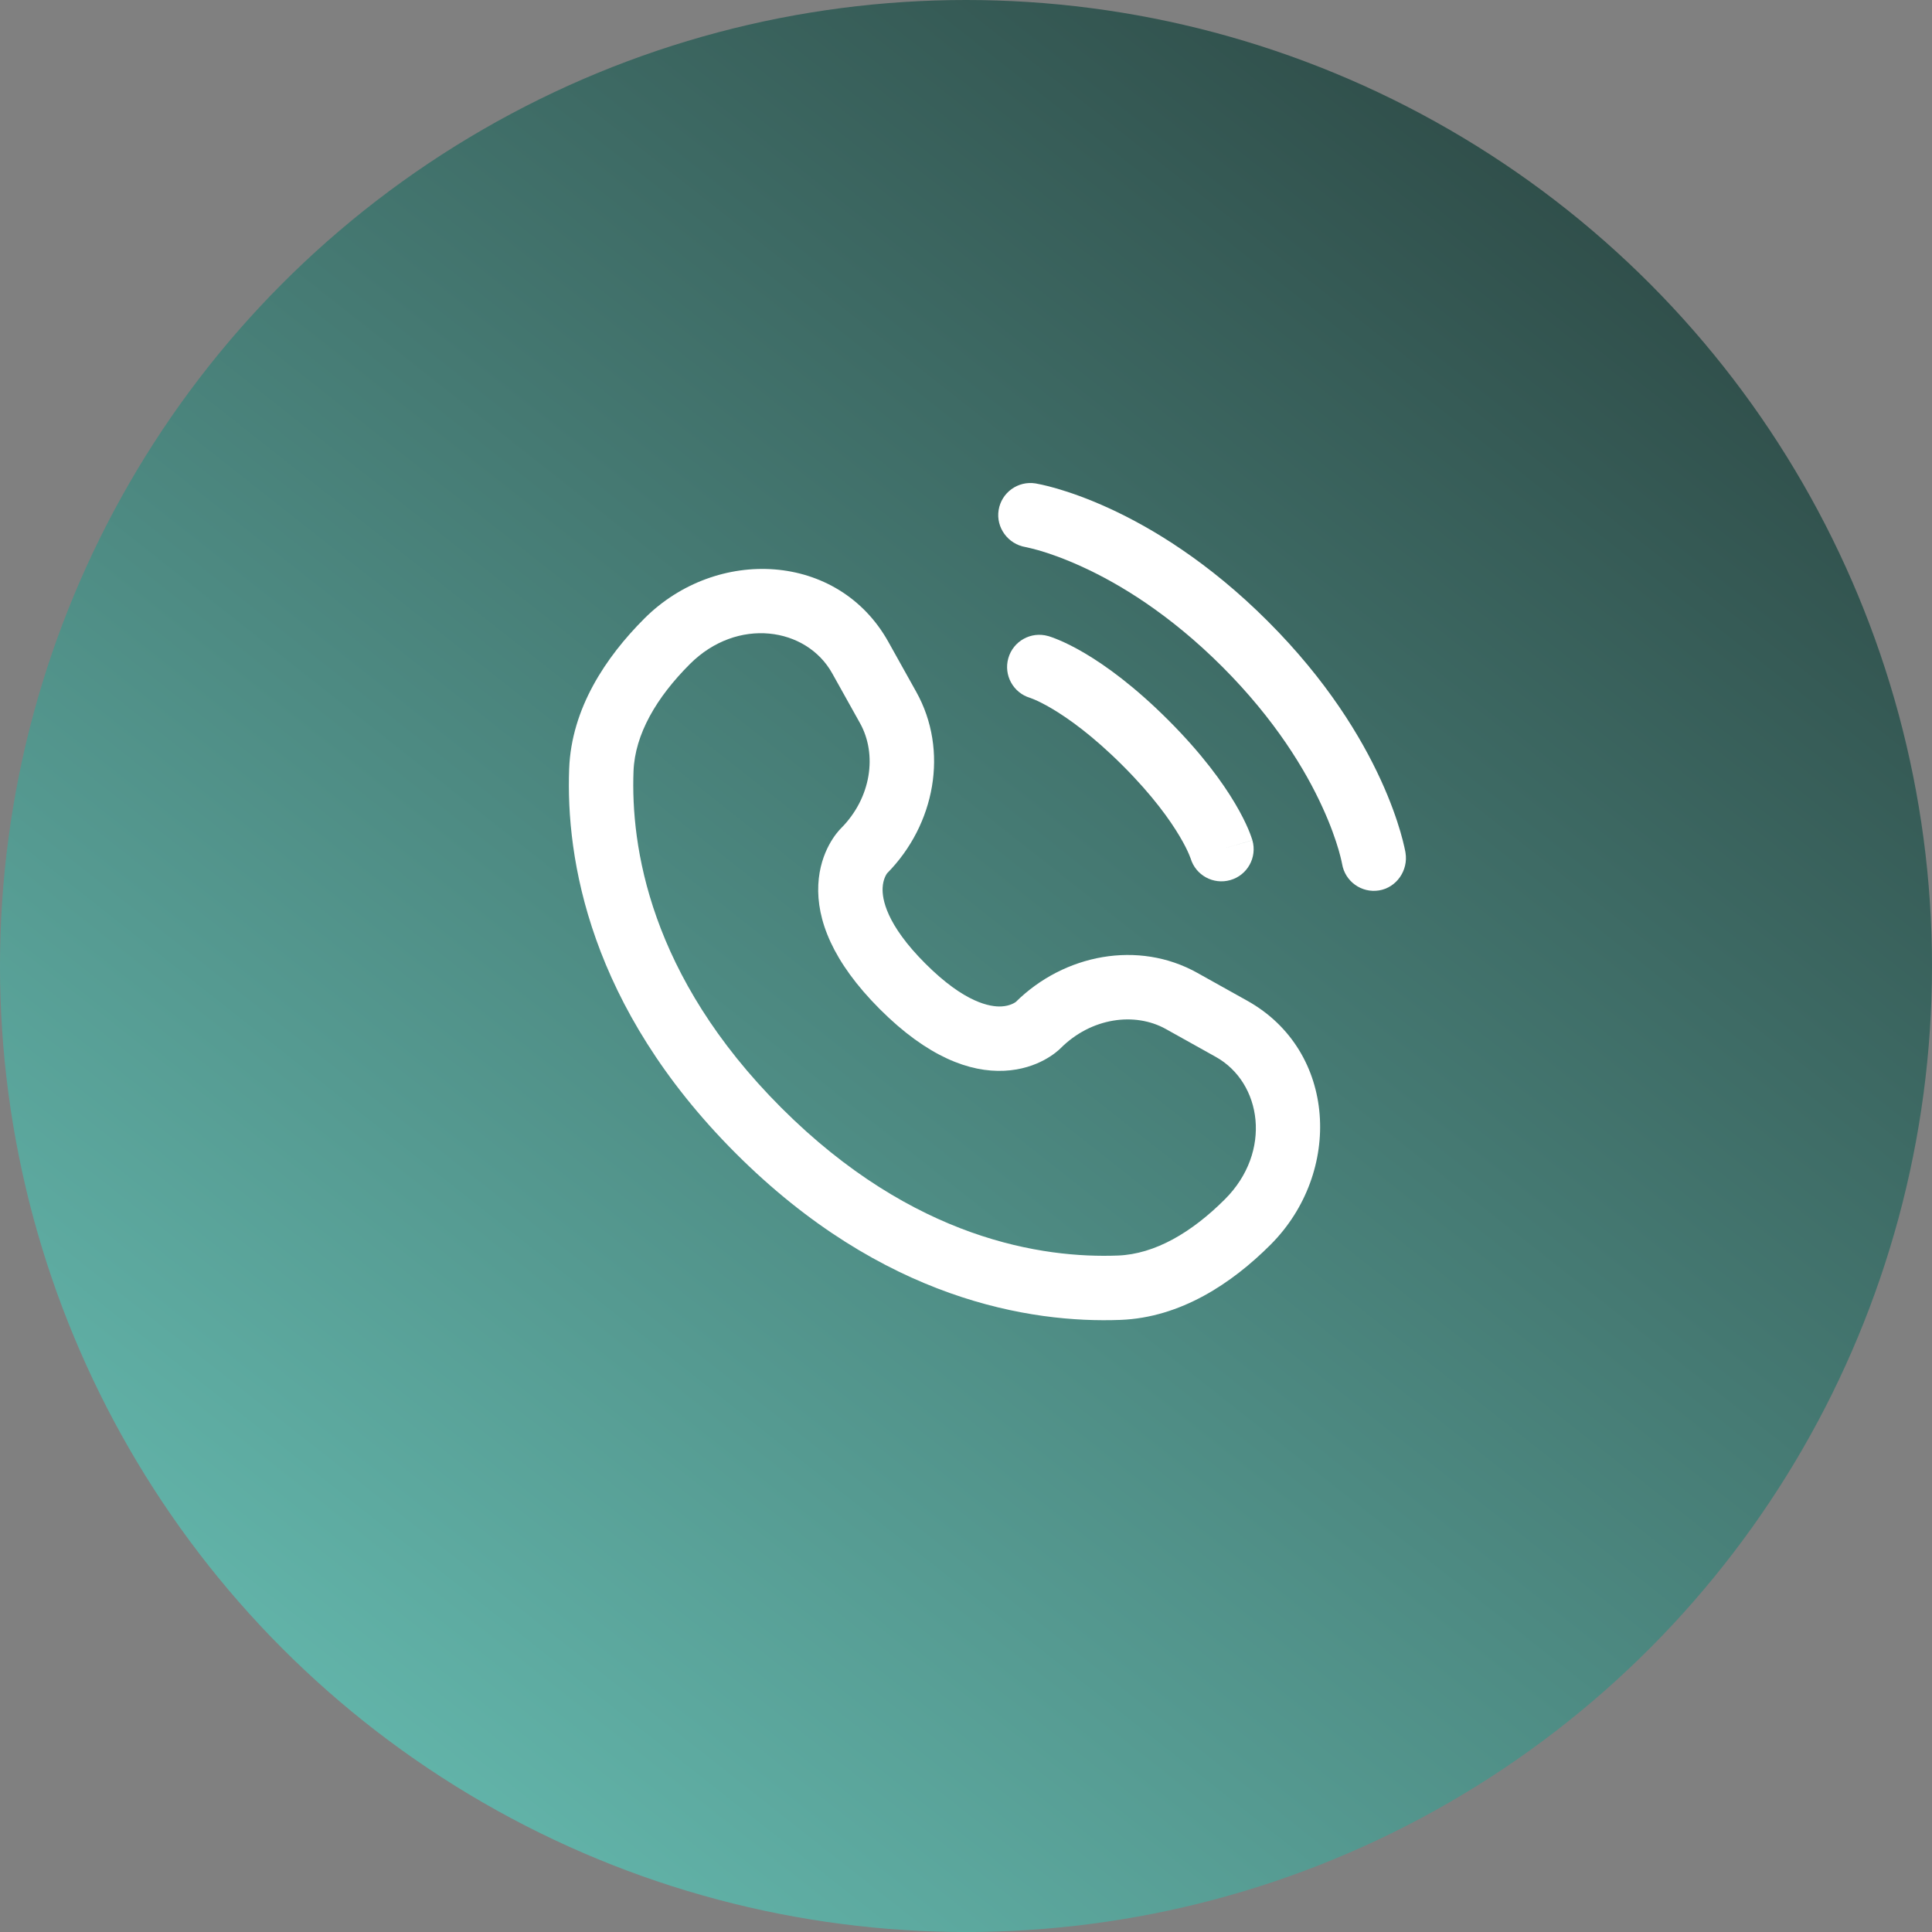 <svg width="45" height="45" viewBox="0 0 45 45" fill="none" xmlns="http://www.w3.org/2000/svg">
<rect x="0" y="0" width="45" height="45" fill="#808080" stroke="none"/>
<circle cx="22.5" cy="22.5" r="22.5" fill="url(#paint0_linear_284_9)"/>
<path d="M23.26 11.88C23.326 11.471 23.712 11.194 24.121 11.26C24.147 11.265 24.228 11.28 24.271 11.29C24.356 11.309 24.475 11.338 24.623 11.381C24.92 11.468 25.335 11.61 25.832 11.838C26.829 12.295 28.154 13.094 29.53 14.47C30.906 15.845 31.705 17.171 32.162 18.168C32.39 18.665 32.532 19.08 32.619 19.377C32.662 19.525 32.691 19.644 32.71 19.729C32.72 19.772 32.727 19.806 32.732 19.832L32.737 19.863C32.804 20.272 32.529 20.674 32.12 20.74C31.712 20.806 31.328 20.53 31.26 20.123C31.258 20.112 31.252 20.083 31.246 20.055C31.234 20 31.212 19.912 31.179 19.796C31.111 19.564 30.994 19.218 30.798 18.793C30.409 17.942 29.707 16.768 28.47 15.53C27.232 14.293 26.058 13.591 25.207 13.202C24.782 13.007 24.436 12.889 24.204 12.821C24.088 12.787 23.942 12.754 23.886 12.742C23.479 12.674 23.194 12.288 23.26 11.88Z" fill="white"/>
<path fill-rule="evenodd" clip-rule="evenodd" d="M23.486 15.33C23.6 14.931 24.015 14.701 24.413 14.815L24.207 15.536C24.413 14.815 24.413 14.815 24.413 14.815L24.415 14.815L24.416 14.815L24.419 14.816L24.427 14.819L24.447 14.825C24.462 14.83 24.481 14.836 24.503 14.844C24.548 14.86 24.608 14.883 24.68 14.914C24.826 14.976 25.025 15.072 25.27 15.217C25.759 15.507 26.427 15.988 27.212 16.773C27.997 17.558 28.478 18.226 28.768 18.716C28.913 18.96 29.009 19.159 29.072 19.305C29.103 19.378 29.125 19.437 29.141 19.482C29.149 19.505 29.156 19.523 29.16 19.538L29.167 19.558L29.169 19.566L29.17 19.569L29.17 19.571C29.17 19.571 29.171 19.572 28.45 19.778L29.171 19.572C29.285 19.971 29.054 20.386 28.656 20.499C28.261 20.612 27.849 20.387 27.732 19.994L27.728 19.984C27.722 19.969 27.711 19.939 27.693 19.896C27.656 19.809 27.589 19.668 27.477 19.48C27.254 19.103 26.852 18.534 26.152 17.834C25.452 17.134 24.882 16.731 24.506 16.508C24.317 16.396 24.176 16.329 24.089 16.292C24.046 16.274 24.017 16.263 24.002 16.258L23.991 16.254C23.599 16.136 23.373 15.725 23.486 15.33Z" fill="white"/>
<path fill-rule="evenodd" clip-rule="evenodd" d="M15.008 14.407C16.688 12.727 19.523 12.854 20.692 14.951L21.341 16.114C22.105 17.482 21.78 19.209 20.662 20.341C20.647 20.362 20.568 20.477 20.558 20.678C20.545 20.934 20.636 21.527 21.555 22.445C22.473 23.363 23.066 23.454 23.322 23.442C23.523 23.432 23.638 23.353 23.659 23.338C24.791 22.22 26.518 21.895 27.886 22.659L29.049 23.308C31.145 24.477 31.273 27.312 29.593 28.992C28.694 29.891 27.5 30.69 26.095 30.743C24.014 30.822 20.559 30.284 17.137 26.863C13.716 23.441 13.178 19.986 13.257 17.905C13.31 16.5 14.109 15.306 15.008 14.407ZM19.383 15.682C18.784 14.608 17.174 14.362 16.068 15.468C15.293 16.243 14.789 17.099 14.756 17.962C14.69 19.697 15.119 22.723 18.198 25.802C21.277 28.881 24.303 29.31 26.038 29.244C26.901 29.211 27.757 28.707 28.532 27.932C29.638 26.826 29.392 25.216 28.318 24.617L27.155 23.968C26.432 23.565 25.416 23.702 24.703 24.416C24.633 24.486 24.186 24.902 23.395 24.94C22.585 24.98 21.604 24.616 20.494 23.506C19.384 22.396 19.02 21.415 19.06 20.604C19.099 19.813 19.515 19.367 19.584 19.297C20.298 18.584 20.435 17.568 20.032 16.845L19.383 15.682Z" fill="white"/>
<defs>
<linearGradient id="paint0_linear_284_9" x1="33.525" y1="-2.29362e-06" x2="2.475" y2="39.375" gradientUnits="userSpaceOnUse">
<stop stop-color="#2E4B47"/>
<stop offset="1" stop-color="#65BAAF"/>
</linearGradient>
</defs>
</svg>
